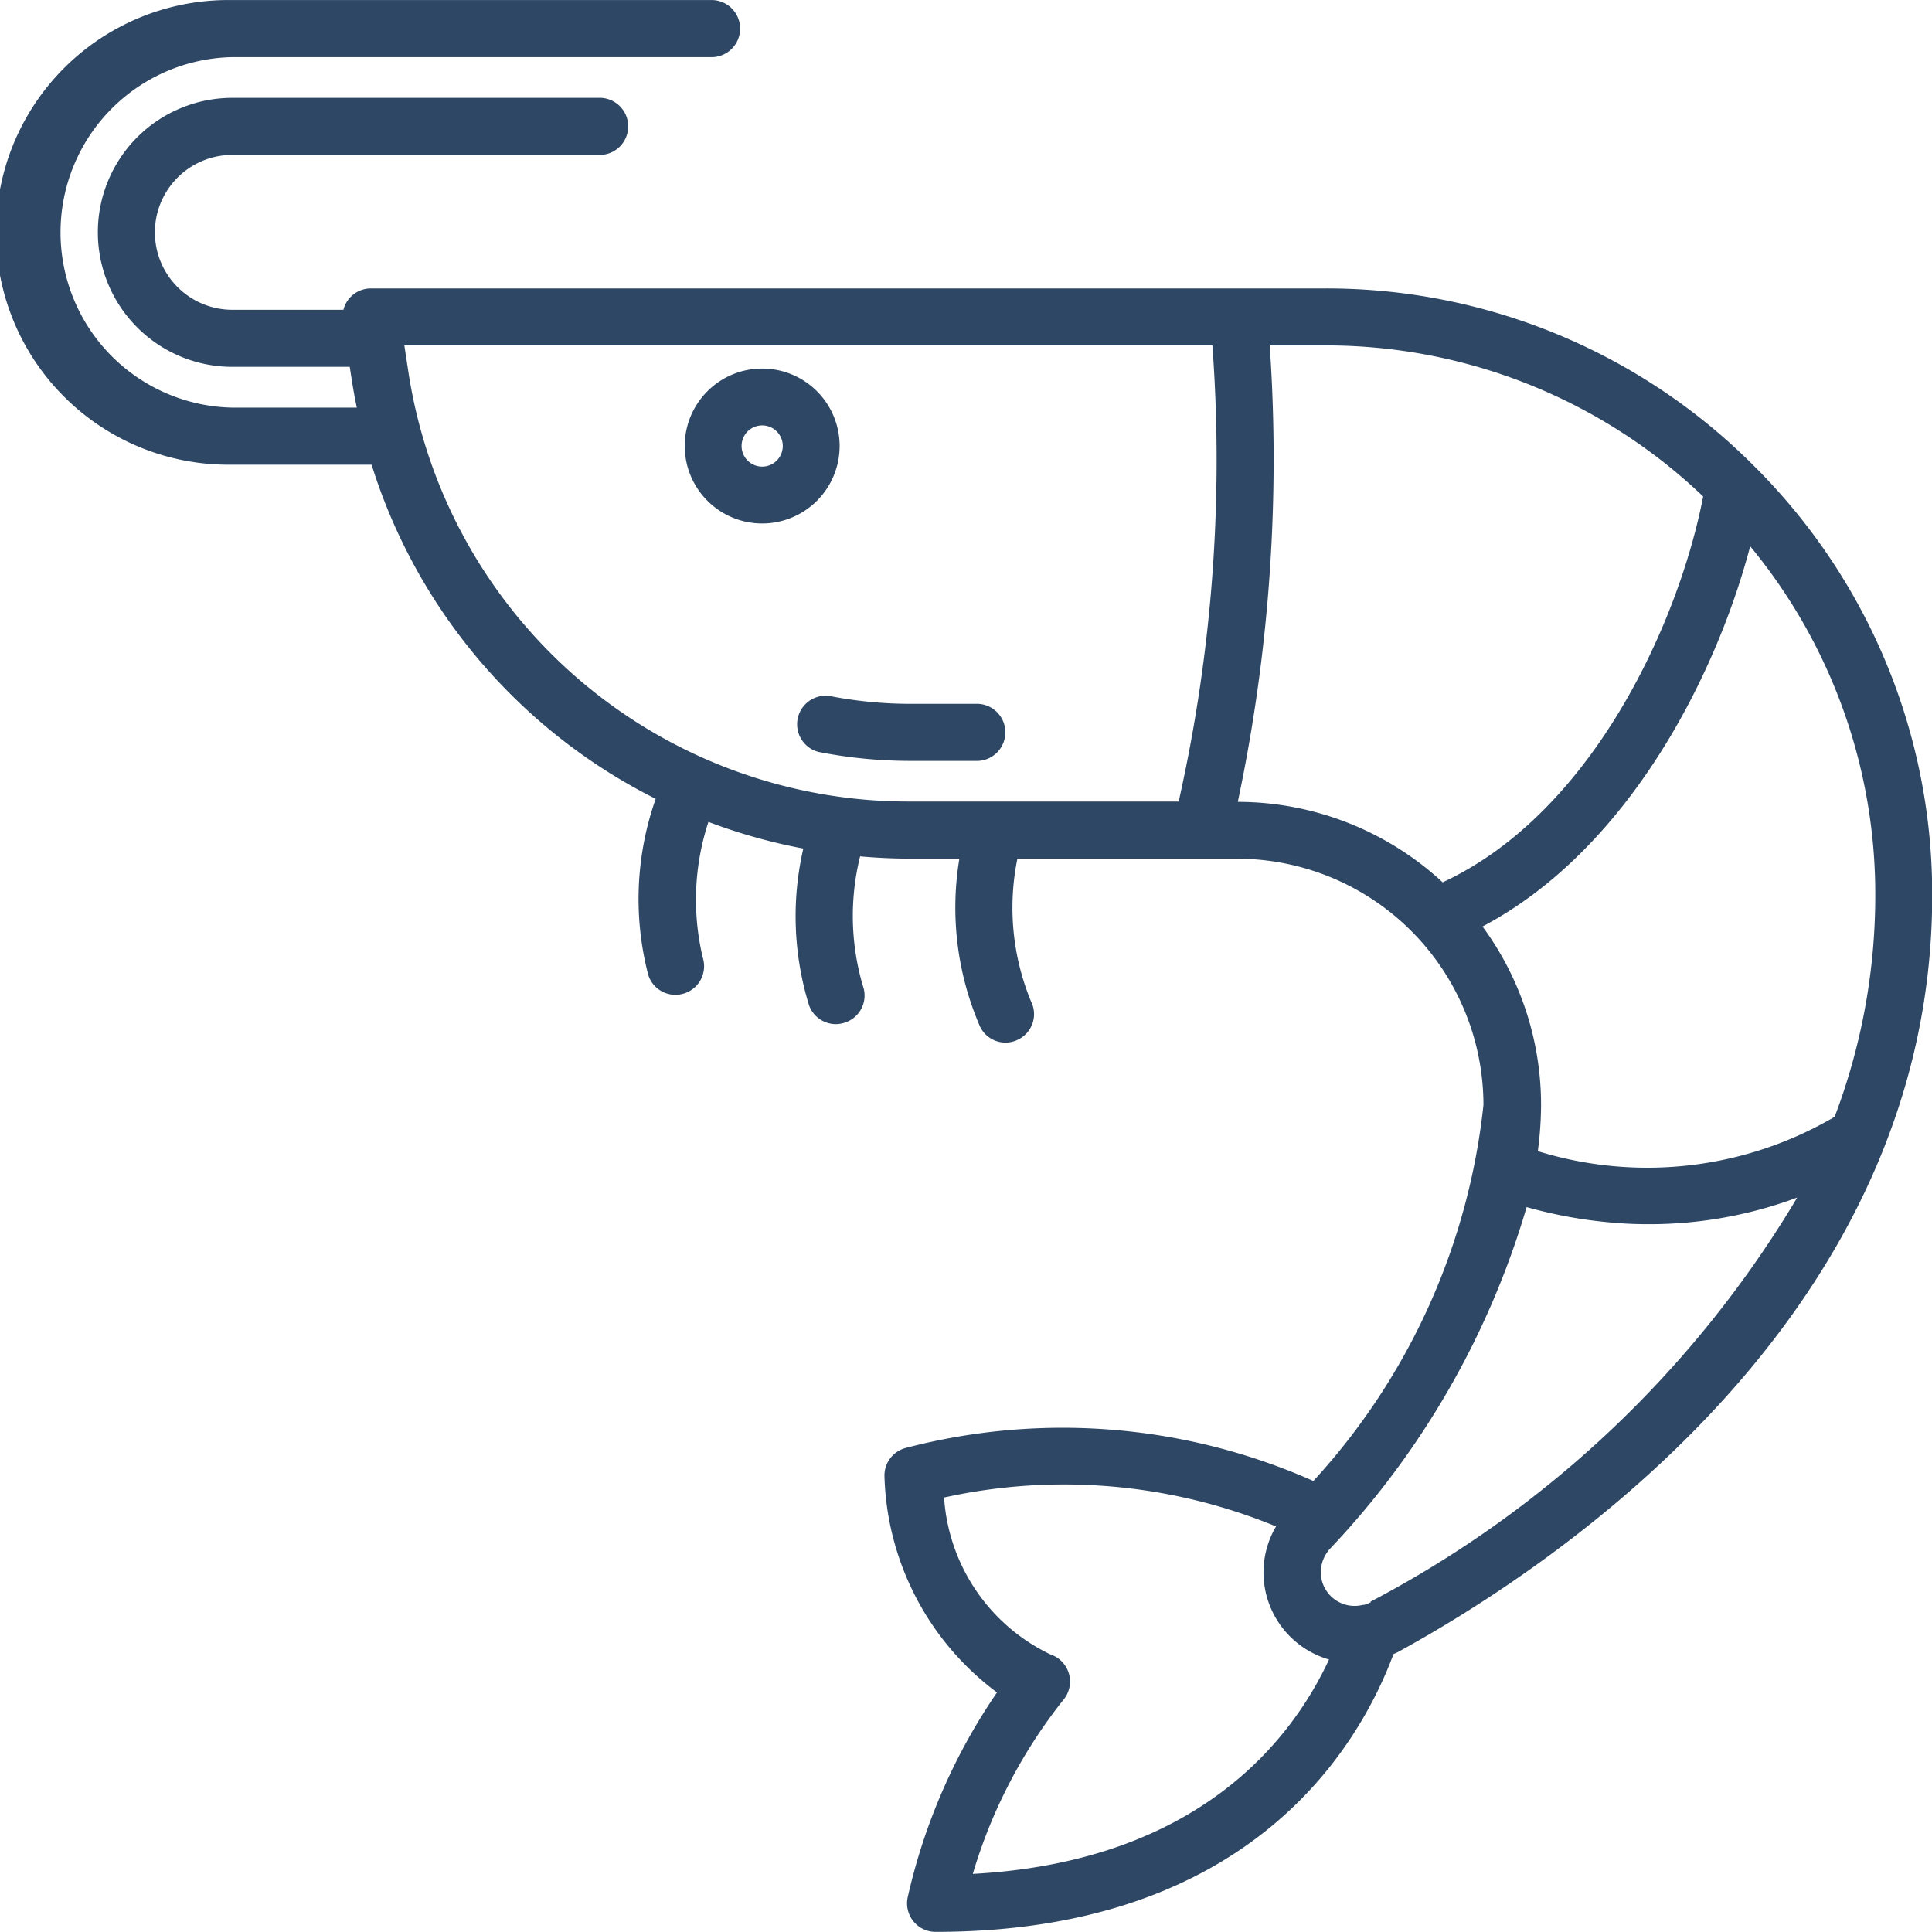 <svg xmlns="http://www.w3.org/2000/svg" width="28.139" height="28.139" viewBox="0 0 28.139 28.139">
  <g id="camaron" transform="translate(-4.75 -4.75)">
    <path id="Trazado_969" data-name="Trazado 969" d="M30.3,11.54a8.783,8.783,0,0,0-6.252-2.589H10.152a.412.412,0,0,0-.4.311H8.134a1.128,1.128,0,0,1,0-2.256h5.329a.416.416,0,1,0,0-.831H8.134a1.959,1.959,0,1,0,0,3.918h1.71l.027.175c.022.141.047.281.076.419H8.134a2.553,2.553,0,0,1,0-5.105h7a.416.416,0,0,0,0-.831h-7a3.384,3.384,0,1,0,0,6.767h2.028A8.175,8.175,0,0,0,14.3,16.385a4.393,4.393,0,0,0-.109,2.562.414.414,0,0,0,.4.292.429.429,0,0,0,.121-.019.416.416,0,0,0,.275-.518,3.63,3.63,0,0,1,.081-1.981,8.208,8.208,0,0,0,1.382.388,4.393,4.393,0,0,0,.084,2.284.416.416,0,0,0,.392.273.427.427,0,0,0,.14-.026.414.414,0,0,0,.252-.53,3.609,3.609,0,0,1-.041-1.887c.243.021.488.033.736.033h.71a4.353,4.353,0,0,0,.3,2.444.411.411,0,0,0,.373.235.4.4,0,0,0,.18-.043.411.411,0,0,0,.192-.553,3.574,3.574,0,0,1-.2-2.082h3.2a3.591,3.591,0,0,1,3.588,3.586,9.6,9.6,0,0,1-2.477,5.477,9.008,9.008,0,0,0-5.934-.482.415.415,0,0,0-.313.417A4.07,4.07,0,0,0,19.271,29.4a8.622,8.622,0,0,0-1.3,2.981.415.415,0,0,0,.405.506c4.586,0,6.166-2.693,6.67-4.046.024-.011.047-.02.069-.032,2.338-1.282,7.777-4.925,7.777-11.017A8.786,8.786,0,0,0,30.3,11.54Zm-19.606-1.4-.055-.36H22.408a22.668,22.668,0,0,1-.491,6.644h-3.9a7.368,7.368,0,0,1-7.323-6.284Zm12.085,6.285a24.118,24.118,0,0,0,.464-6.644h.806a7.953,7.953,0,0,1,5.507,2.2c-.35,1.815-1.6,4.6-3.794,5.62a4.4,4.4,0,0,0-2.982-1.172Zm3.562,1.82c2.113-1.115,3.4-3.637,3.9-5.539a7.952,7.952,0,0,1,1.822,5.087,9.072,9.072,0,0,1-.592,3.223,5.392,5.392,0,0,1-4.323.5,5.236,5.236,0,0,0,.047-.671,4.386,4.386,0,0,0-.852-2.6Zm-7.423,13.8a7.492,7.492,0,0,1,1.313-2.529.416.416,0,0,0-.18-.669A2.734,2.734,0,0,1,18.5,26.561a8.109,8.109,0,0,1,4.835.421,1.32,1.32,0,0,0,.772,1.938C23.565,30.089,22.2,31.866,18.914,32.043Zm5.8-3.961a.492.492,0,0,1-.1.04l-.017,0a.492.492,0,0,1-.614-.479.51.51,0,0,1,.14-.344,12.248,12.248,0,0,0,2.858-4.97,6.672,6.672,0,0,0,1.212.223H28.2c.195.019.382.026.565.026a6.163,6.163,0,0,0,2.161-.388,15.741,15.741,0,0,1-6.217,5.887Z" fill="#2e4765"/>
    <path id="Trazado_970" data-name="Trazado 970" d="M56.21,47.527h-.983a6.111,6.111,0,0,1-1.18-.114.416.416,0,0,0-.161.815,6.944,6.944,0,0,0,1.341.13h.983a.416.416,0,0,0,0-.831Z" transform="translate(-37.213 -32.526)" fill="#2e4765"/>
    <path id="Trazado_971" data-name="Trazado 971" d="M49.006,28.5a1.128,1.128,0,1,0-1.128,1.128A1.128,1.128,0,0,0,49.006,28.5Zm-1.128.3a.3.3,0,1,1,.3-.3A.3.3,0,0,1,47.878,28.8Z" transform="translate(-32.027 -17.254)" fill="#2e4765"/>
  </g>
</svg>

